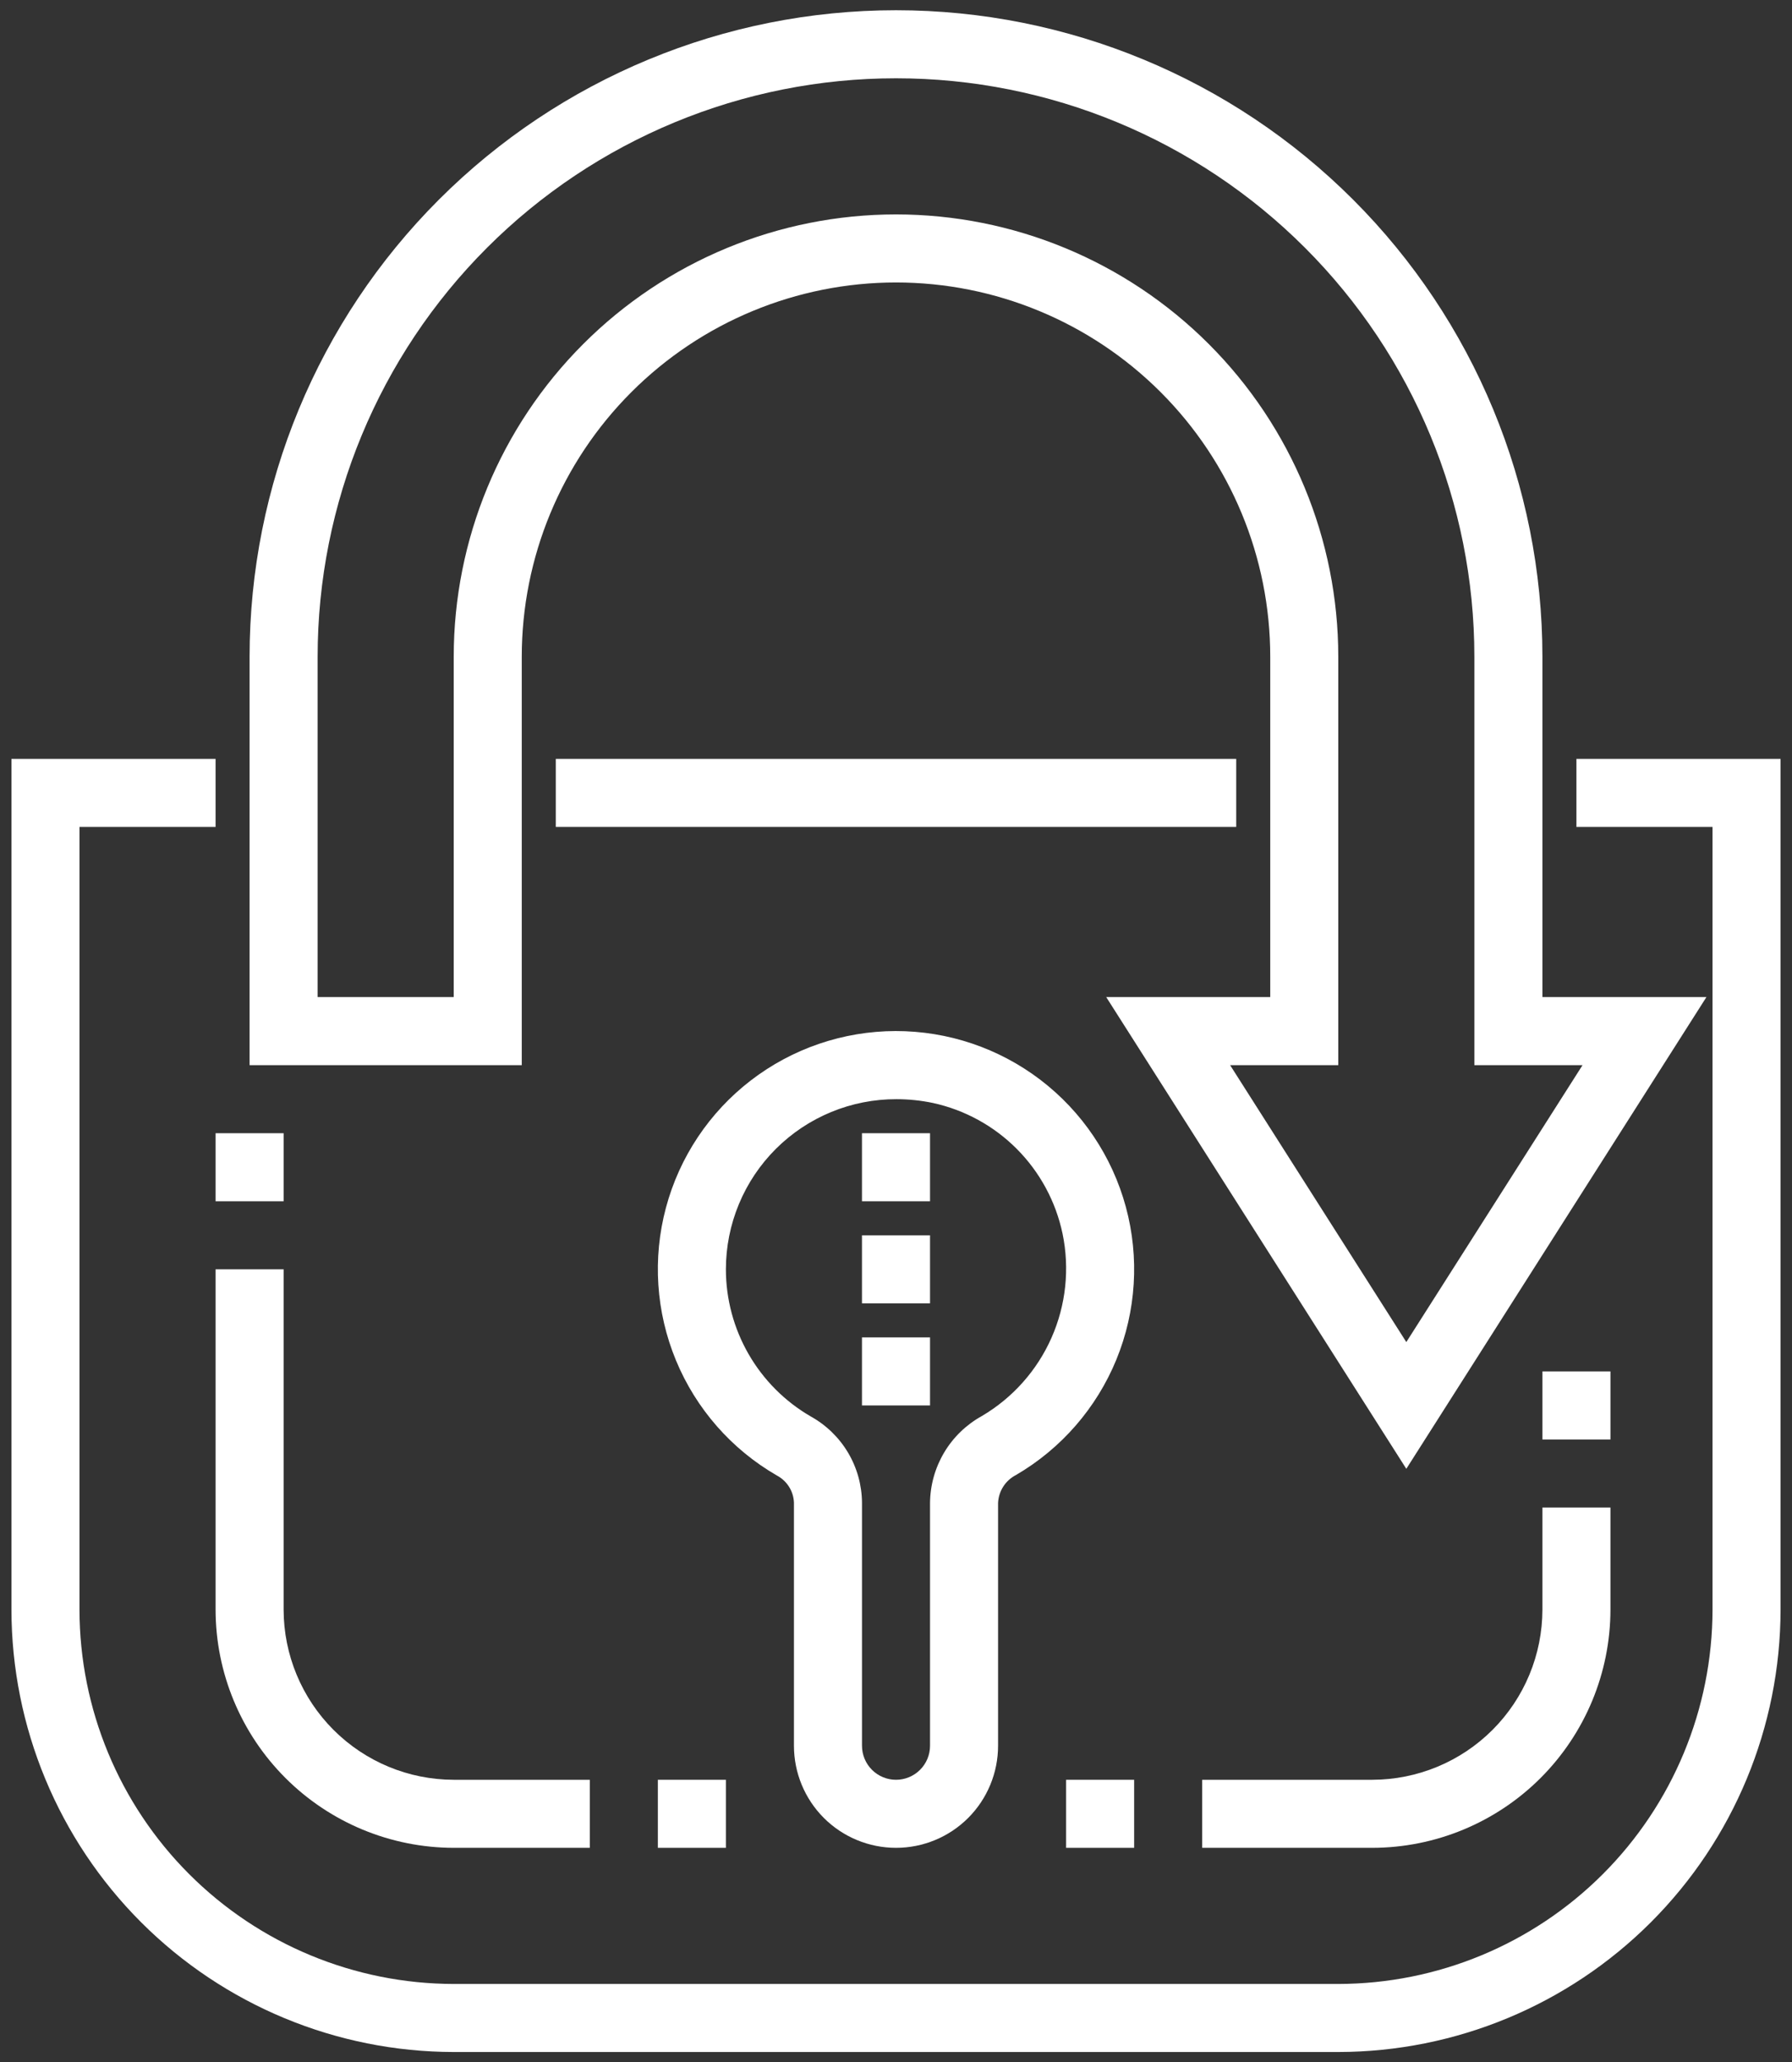 <svg width="93" height="107" viewBox="0 0 93 107" fill="none" xmlns="http://www.w3.org/2000/svg">
<rect x="0" y="0" width="93" height="107" fill="#333333" stroke="none"/>
<path d="M27.078 34.078C27.078 28.927 29.124 23.987 32.767 20.345C36.409 16.703 41.349 14.656 46.5 14.656C51.651 14.656 56.591 16.703 60.233 20.345C63.876 23.987 65.922 28.927 65.922 34.078V51.734H57.41L72.984 76.21L88.559 51.734H80.047V34.078C80.047 25.181 76.513 16.648 70.221 10.357C63.93 4.066 55.397 0.531 46.5 0.531C37.603 0.531 29.07 4.066 22.779 10.357C16.488 16.648 12.953 25.181 12.953 34.078V55.266H27.078V34.078ZM23.547 51.734H16.484V34.078C16.484 26.117 19.647 18.483 25.276 12.854C30.905 7.225 38.539 4.062 46.5 4.062C54.461 4.062 62.095 7.225 67.724 12.854C73.353 18.483 76.516 26.117 76.516 34.078V55.266H82.129L72.984 69.634L63.84 55.266H69.453V34.078C69.453 27.991 67.035 22.152 62.73 17.848C58.426 13.543 52.587 11.125 46.5 11.125C40.413 11.125 34.574 13.543 30.27 17.848C25.965 22.152 23.547 27.991 23.547 34.078V51.734Z" fill="white"/>
<path d="M81.812 39.375V42.906H88.875V83.516C88.869 88.665 86.821 93.601 83.18 97.242C79.539 100.883 74.602 102.931 69.453 102.938H23.547C18.398 102.931 13.461 100.883 9.82 97.242C6.179 93.601 4.131 88.665 4.125 83.516V42.906H11.188V39.375H0.594V83.516C0.601 89.601 3.021 95.435 7.324 99.738C11.627 104.041 17.462 106.462 23.547 106.469H69.453C75.538 106.462 81.373 104.041 85.676 99.738C89.979 95.435 92.399 89.601 92.406 83.516V39.375H81.812Z" fill="white"/>
<path d="M11.188 83.516C11.192 86.792 12.495 89.933 14.812 92.25C17.129 94.567 20.27 95.871 23.547 95.875H30.609V92.344H23.547C21.206 92.341 18.962 91.41 17.308 89.755C15.653 88.1 14.722 85.856 14.719 83.516V65.859H11.188V83.516Z" fill="white"/>
<path d="M80.047 83.516C80.044 85.856 79.113 88.1 77.458 89.755C75.803 91.41 73.559 92.341 71.219 92.344H62.391V95.875H71.219C74.495 95.871 77.637 94.567 79.954 92.25C82.27 89.933 83.574 86.792 83.578 83.516V78.219H80.047V83.516Z" fill="white"/>
<path d="M64.156 39.375H28.844V42.906H64.156V39.375Z" fill="white"/>
<path d="M46.501 95.875C47.905 95.875 49.253 95.317 50.246 94.324C51.239 93.33 51.797 91.983 51.797 90.578V77.981C51.811 77.678 51.904 77.385 52.067 77.13C52.231 76.876 52.459 76.669 52.728 76.531C55.075 75.162 56.906 73.056 57.937 70.542C58.967 68.027 59.14 65.243 58.428 62.62C57.717 59.997 56.16 57.681 54 56.032C51.84 54.383 49.197 53.492 46.479 53.496C43.761 53.501 41.121 54.401 38.966 56.058C36.812 57.714 35.263 60.035 34.561 62.66C33.858 65.286 34.041 68.069 35.08 70.581C36.119 73.092 37.956 75.191 40.309 76.552C40.569 76.688 40.789 76.89 40.947 77.138C41.104 77.386 41.193 77.671 41.204 77.965V90.578C41.204 91.983 41.762 93.33 42.755 94.324C43.748 95.317 45.096 95.875 46.501 95.875ZM37.672 65.86C37.672 64.698 37.902 63.548 38.347 62.475C38.792 61.403 39.444 60.428 40.267 59.608C41.089 58.788 42.065 58.139 43.139 57.696C44.213 57.254 45.364 57.028 46.525 57.031C47.158 57.032 47.789 57.097 48.409 57.226C50.065 57.586 51.582 58.417 52.776 59.619C53.971 60.822 54.792 62.344 55.142 64.002C55.521 65.82 55.321 67.712 54.57 69.411C53.819 71.11 52.554 72.53 50.953 73.473C50.146 73.919 49.472 74.571 49 75.363C48.528 76.155 48.275 77.058 48.266 77.981V90.578C48.266 91.047 48.08 91.496 47.749 91.827C47.418 92.158 46.969 92.344 46.501 92.344C46.032 92.344 45.583 92.158 45.252 91.827C44.921 91.496 44.735 91.047 44.735 90.578V77.974C44.729 77.058 44.48 76.16 44.012 75.372C43.544 74.585 42.876 73.936 42.074 73.492C40.736 72.717 39.626 71.604 38.853 70.264C38.081 68.925 37.673 67.406 37.672 65.86Z" fill="white"/>
<path d="M48.266 58.797H44.734V62.328H48.266V58.797Z" fill="white"/>
<path d="M48.266 64.094H44.734V67.625H48.266V64.094Z" fill="white"/>
<path d="M48.266 69.391H44.734V72.922H48.266V69.391Z" fill="white"/>
<path d="M37.672 92.344H34.141V95.875H37.672V92.344Z" fill="white"/>
<path d="M58.859 92.344H55.328V95.875H58.859V92.344Z" fill="white"/>
<path d="M14.719 58.797H11.188V62.328H14.719V58.797Z" fill="white"/>
<path d="M83.578 71.156H80.047V74.688H83.578V71.156Z" fill="white"/>
</svg>
